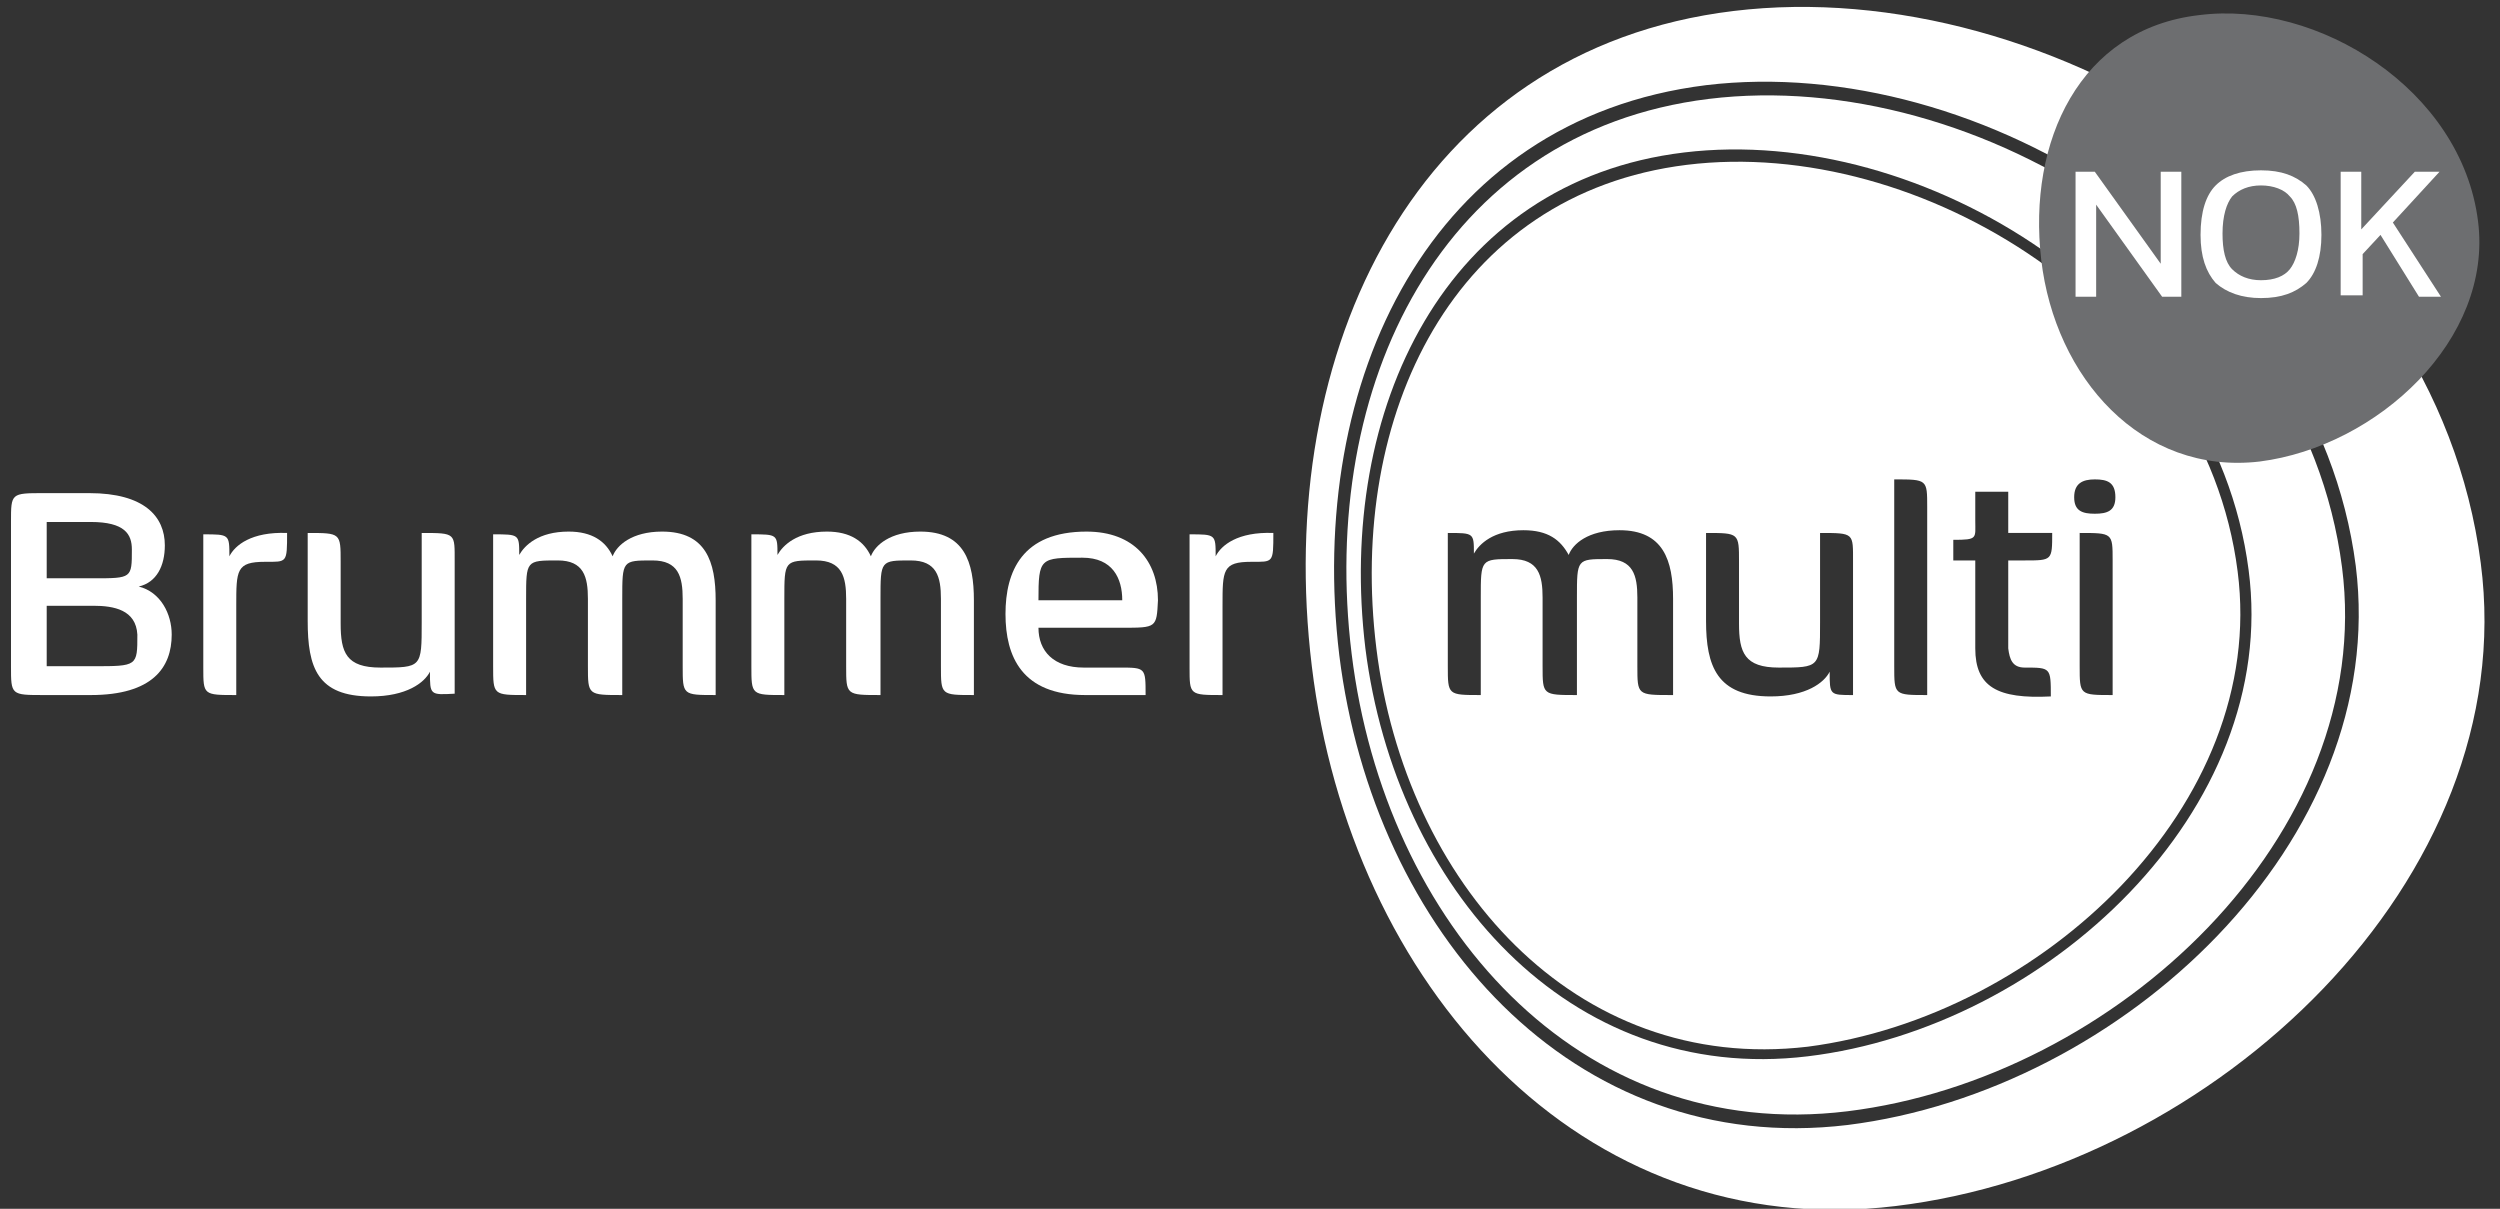 <?xml version="1.0" encoding="utf-8"?>
<!-- Generator: Adobe Illustrator 27.3.1, SVG Export Plug-In . SVG Version: 6.00 Build 0)  -->
<svg version="1.1" id="Layer_1" xmlns="http://www.w3.org/2000/svg" xmlns:xlink="http://www.w3.org/1999/xlink" x="0px" y="0px"
	 viewBox="0 0 182 88" style="enable-background:new 0 0 182 88;" xml:space="preserve">
<rect x="0" y="0" width="182" height="88" fill="#333333" stroke="none"/>
<style type="text/css">
	.st0{fill:#FFFFFF;}
	.st1{fill:#6D6E70;}
</style>
<g>
	<path class="st0" d="M180.6,41c-3.3-25.7-31.3-43-54.4-40.2c-23.1,2.8-33.5,24.7-30.7,47.7c2.8,23.1,19.5,42.1,42.5,39.3
		C161.2,85,183.6,64,180.6,41z M134.5,81.9c-20,2.4-34.5-14.1-37-34.2c-2.4-20,6.6-39,26.7-41.5c20-2.4,44.4,12.6,47.3,35
		C174,61.2,154.5,79.4,134.5,81.9z"/>
	<path class="st0" d="M170.5,41.3C167.7,19.5,144,4.8,124.4,7.2c-19.5,2.4-28.4,20.9-26,40.4c2.4,19.6,16.5,35.7,36.1,33.3
		C154,78.5,173,60.8,170.5,41.3z M131.6,76.9c-17.4,2.1-30-12.3-32.2-29.7c-2.1-17.4,5.8-34,23.2-36.1c17.4-2.1,38.6,11,41.1,30.4
		C166,59,149,74.8,131.6,76.9z"/>
</g>
<g>
	<g>
		<path class="st0" d="M162.9,41.6c-2.4-18.9-23.1-31.7-40.1-29.6c-17,2.1-24.7,18.2-22.6,35.2c2.1,17,14.4,31,31.4,29
			C148.6,74,165.1,58.6,162.9,41.6z M121.7,50.6c-2.5,0-2.5,0-2.5-2.1v-5c0-1.6-0.3-2.8-2.2-2.8c-2.2,0-2.2,0-2.2,2.8v7.1
			c-2.5,0-2.5,0-2.5-2.1v-5c0-1.6-0.3-2.8-2.2-2.8c-2.3,0-2.3,0-2.3,2.8v7.1c-2.4,0-2.4,0-2.4-2.1v-9.7c1.9,0,1.9,0,1.9,1.5
			c0.4-0.7,1.4-1.7,3.6-1.7c1.8,0,2.7,0.7,3.3,1.8c0.3-0.8,1.4-1.8,3.7-1.8c3.2,0,3.9,2.2,3.9,5V50.6z M133.2,48.9
			c-0.4,0.8-1.7,1.8-4.3,1.8c-3.9,0-4.7-2.2-4.7-5.5v-6.4c2.4,0,2.4,0,2.4,2.1v4.5c0,2.1,0.4,3.2,2.9,3.2c3,0,3,0,3-3.3v-6.5
			c2.5,0,2.4,0,2.4,2.1l0,9.7C133.2,50.6,133.2,50.6,133.2,48.9z M140.3,50.6c-2.4,0-2.4,0-2.4-2.1V34.9c2.4,0,2.4,0,2.4,2V50.6z
			 M147.4,48.6c1.9,0,1.9,0,1.9,2.1c-3.9,0.2-5.5-0.7-5.5-3.5v-6.4h-1.6l0-1.5c1.8,0,1.6-0.1,1.6-1.4v-2.1h2.4v3h3.2c0,2,0,2-2,2
			h-1.2v6.4C146.3,48,146.5,48.6,147.4,48.6z M153.8,50.6c-2.4,0-2.4,0-2.4-2.1v-9.7c2.4,0,2.4,0,2.4,2V50.6z M152.5,37.4
			c-0.9,0-1.5-0.2-1.5-1.2c0-1,0.6-1.3,1.5-1.3c0.9,0,1.5,0.2,1.5,1.3C154,37.2,153.4,37.4,152.5,37.4z"/>
	</g>
	<g>
		<path class="st0" d="M6.6,50.6H3.2c-2.4,0-2.4,0-2.4-2.1V46v-8c0-2.1,0-2.1,2.4-2.1h3.3c4,0,5.5,1.7,5.5,3.8c0,1.5-0.6,2.7-1.9,3
			c1.6,0.4,2.4,2,2.4,3.5C12.5,48.6,11.1,50.6,6.6,50.6z M6.6,38H3.4v4.1h3.4c2.8,0,2.8,0,2.8-2.1C9.6,38.9,9.1,38,6.6,38z
			 M6.8,44.1H3.4v4.4h3.4c3.2,0,3.2,0,3.2-2.3C9.9,44.4,8.3,44.1,6.8,44.1z"/>
		<path class="st0" d="M19.3,40.9c-2.1,0-2.1,0.6-2.1,3.2v6.5c-2.4,0-2.4,0-2.4-2v-9.7c1.9,0,1.9,0,1.9,1.6c0.4-0.8,1.6-1.8,4.2-1.7
			C20.9,41,20.9,40.9,19.3,40.9z"/>
		<path class="st0" d="M31.3,48.9c-0.4,0.8-1.7,1.8-4.3,1.8c-3.9,0-4.6-2.1-4.6-5.5v-6.4c2.4,0,2.4,0,2.4,2.1v4.5
			c0,2.1,0.4,3.2,2.9,3.2c3,0,3,0,3-3.3v-6.5c2.5,0,2.4,0,2.4,2.1l0,9.6C31.3,50.6,31.3,50.6,31.3,48.9z"/>
		<path class="st0" d="M49.7,48.5v-4.9c0-1.6-0.3-2.8-2.2-2.8c-2.2,0-2.2,0-2.2,2.8v7c-2.5,0-2.5,0-2.5-2.1v-4.9
			c0-1.6-0.3-2.8-2.2-2.8c-2.3,0-2.3,0-2.3,2.8v7c-2.4,0-2.4,0-2.4-2.1v-9.6c1.9,0,1.9,0,1.9,1.5c0.4-0.7,1.4-1.7,3.6-1.7
			c1.7,0,2.7,0.7,3.2,1.8c0.3-0.8,1.4-1.8,3.6-1.8c3.2,0,3.9,2.2,3.9,5v6.9C49.7,50.6,49.7,50.6,49.7,48.5z"/>
		<path class="st0" d="M68.5,48.5v-4.9c0-1.6-0.3-2.8-2.2-2.8c-2.2,0-2.2,0-2.2,2.8v7c-2.5,0-2.5,0-2.5-2.1v-4.9
			c0-1.6-0.3-2.8-2.2-2.8c-2.3,0-2.3,0-2.3,2.8v7c-2.4,0-2.4,0-2.4-2.1v-9.6c1.9,0,1.9,0,1.9,1.5c0.4-0.7,1.4-1.7,3.6-1.7
			c1.7,0,2.7,0.7,3.2,1.8c0.3-0.8,1.4-1.8,3.6-1.8c3.2,0,3.9,2.2,3.9,5v6.9C68.5,50.6,68.5,50.6,68.5,48.5z"/>
		<path class="st0" d="M81.7,45.7h-6.1c0,1.7,1.1,2.9,3.3,2.9h2.6c1.9,0,1.9,0,1.9,2h-3h-1.4c-4.6,0-5.8-2.8-5.8-5.9
			c0-3.1,1.2-6,5.9-6c3.5,0,5.2,2.2,5.2,5C84.2,45.7,84.2,45.7,81.7,45.7z M81.7,43.7C81.7,43.7,81.7,43.7,81.7,43.7
			c0-1.6-0.7-3.1-2.9-3.1c-3.1,0-3.2,0-3.2,3.1L81.7,43.7C81.7,43.8,81.7,43.8,81.7,43.7z"/>
		<path class="st0" d="M91.1,40.9c-2.1,0-2.1,0.6-2.1,3.2v6.5c-2.4,0-2.4,0-2.4-2v-9.7c1.9,0,1.9,0,1.9,1.6c0.4-0.8,1.6-1.8,4.2-1.7
			C92.7,41,92.7,40.9,91.1,40.9z"/>
	</g>
</g>
<path class="st1" d="M180.4,16.1c1.1,8.6-7.3,16.4-15.9,17.5c-8.6,1-14.9-6.1-15.9-14.7c-1-8.6,2.8-16.8,11.5-17.8
	C168.7,0,179.2,6.5,180.4,16.1z"/>
<g>
	<g>
		<path class="st0" d="M160.1,22c-3.4,0-7,0-7,0h-0.2v-0.3c0-1.4,0-1.4,0.9-2.3l0.1-0.1l3.7-3.7c0.6-0.5,0.6-1,0.6-1.2
			c0-0.6-0.3-0.9-2.1-0.9h-1.4c-1.4,0-1.5-0.1-1.5-1.6v-0.2h2.9c3,0,4.2,0.7,4.2,2.7c0,1-0.5,1.6-1.4,2.5l-3.4,3.2h3.2
			c0.7,0,1.1,0,1.3,0.2c0.2,0.2,0.2,0.6,0.2,1.3l0,0.2L160.1,22L160.1,22z"/>
	</g>
	<g>
		<path class="st0" d="M169.8,22h-0.4c-1.9,0-2,0-2.8-1l0-0.1l-1.3-1.8l-1.3,1.8c-0.8,1-0.9,1.1-2.9,1.1h-0.4l3.4-4.2l-3.2-4h0.4
			c1.8,0,2.1,0,2.9,1.1l1.1,1.5l1.1-1.5c0.8-1.1,1.1-1.1,2.6-1.1h0.6l-3.1,4L169.8,22L169.8,22z"/>
	</g>
	<g>
		<path class="st0" d="M176.1,22h-4c-1.7,0-1.7-0.1-1.7-1.5v-8.6h0.2c1.7,0,1.8,0,1.8,1.6v6.8h2.2c1.4,0,1.5,0.1,1.5,1.5V22
			L176.1,22z"/>
	</g>
</g>
<ellipse transform="matrix(0.302 -0.953 0.953 0.302 98.019 168.037)" class="st1" cx="163.8" cy="17.1" rx="11.6" ry="14.5"/>
<g>
	<path class="st0" d="M151.1,21.6v-9.1h1.4l4.8,6.7v-6.7h1.5v9.1h-1.4l-4.8-6.7v6.7H151.1z"/>
	<path class="st0" d="M164.6,21.7c-1.4,0-2.5-0.4-3.3-1.1c-0.7-0.8-1.1-1.9-1.1-3.5c0-1.7,0.4-2.9,1.1-3.6c0.7-0.7,1.8-1.1,3.3-1.1
		c1.5,0,2.5,0.4,3.3,1.1c0.7,0.7,1.1,2,1.1,3.6c0,1.6-0.4,2.8-1.1,3.5C167.1,21.3,166.1,21.7,164.6,21.7z M164.6,20.4
		c1,0,1.7-0.3,2.1-0.8c0.4-0.5,0.7-1.4,0.7-2.6c0-1.3-0.2-2.2-0.7-2.7c-0.4-0.5-1.2-0.8-2.1-0.8c-0.9,0-1.6,0.3-2.1,0.8
		c-0.4,0.5-0.7,1.4-0.7,2.7c0,1.2,0.2,2.1,0.7,2.6C163,20.1,163.7,20.4,164.6,20.4z"/>
	<path class="st0" d="M170.4,21.6v-9.1h1.5v4.2l3.9-4.2h1.8l-3.4,3.7l3.5,5.4h-1.6l-2.8-4.5l-1.3,1.4v3H170.4z"/>
</g>
</svg>
